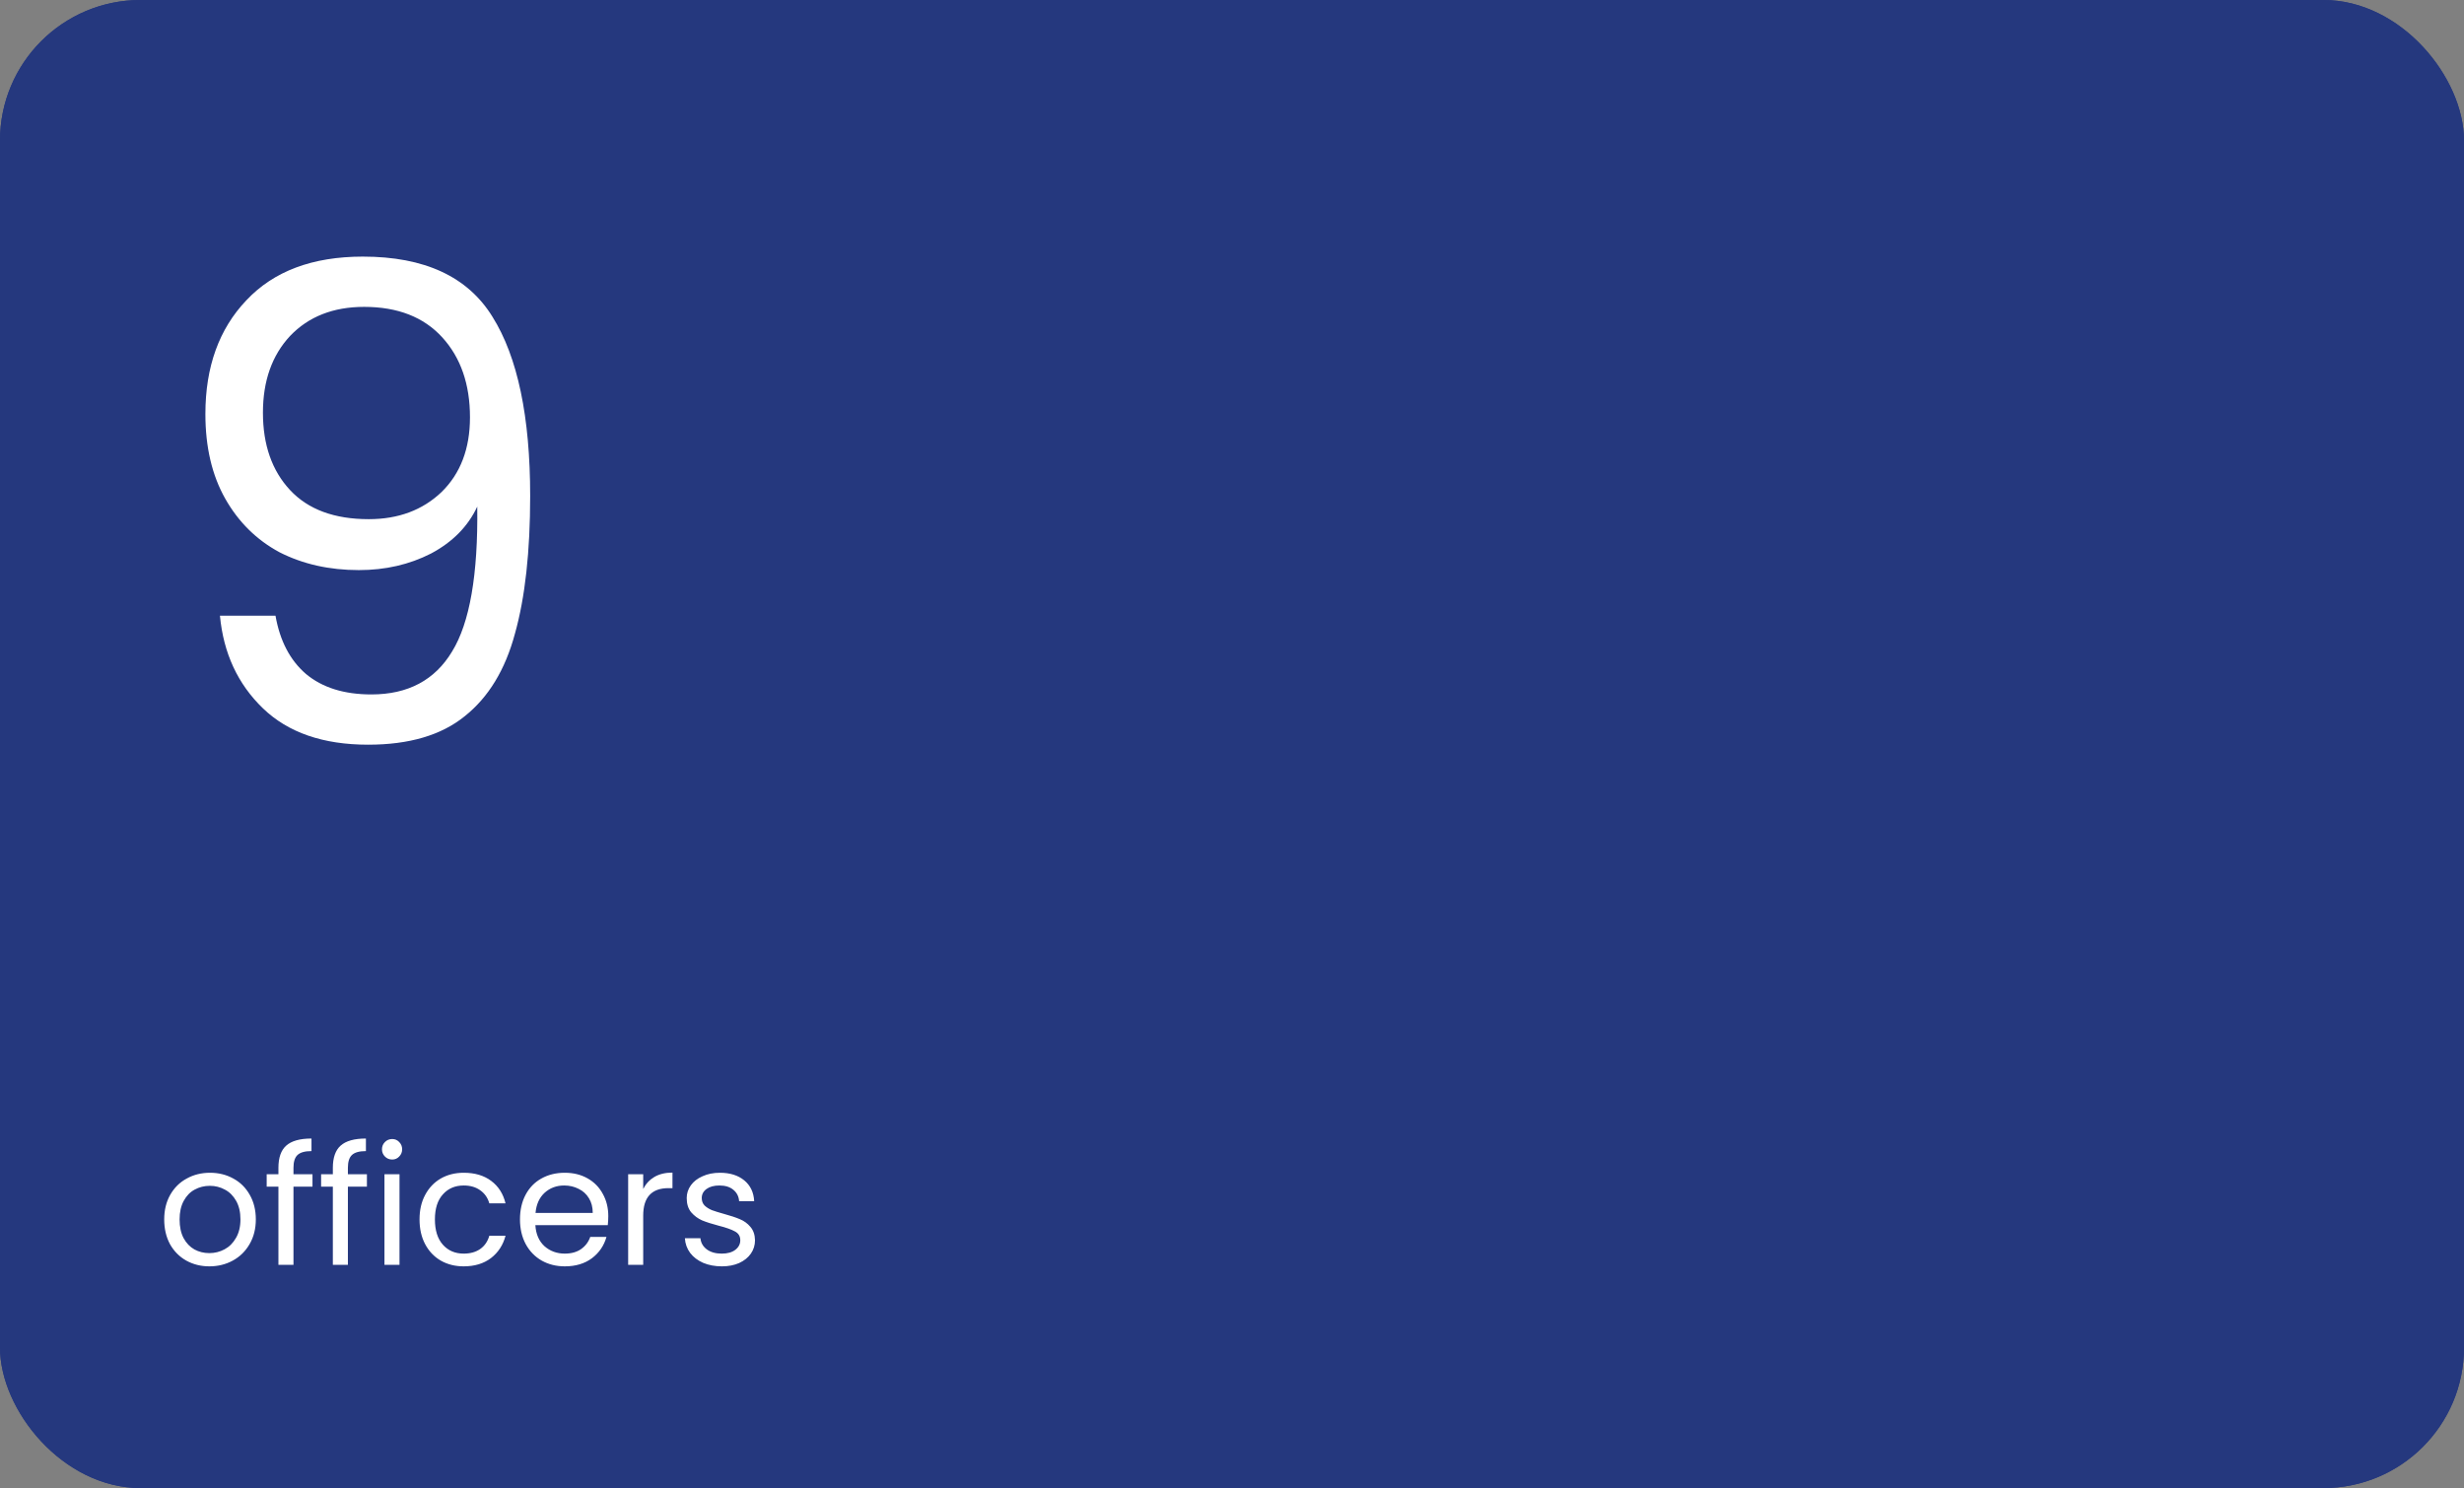 <svg width="298" height="180" viewBox="0 0 298 180" fill="none" xmlns="http://www.w3.org/2000/svg">
<rect x="0" y="0" width="298" height="180" fill="#808080" stroke="none"/>
<rect width="298" height="180" rx="17" fill="#25387E"/>
<path d="M22.04 38.8V32.16H37.08V90H29.72V38.8H22.04ZM47.665 38.8V32.16H62.705V90H55.345V38.8H47.665Z" fill="white"/>
<path d="M24.42 153.18C23.58 153.18 22.827 153.04 22.16 152.76C21.493 152.467 20.967 152.067 20.58 151.56C20.193 151.04 19.98 150.447 19.94 149.78H21.82C21.873 150.327 22.127 150.773 22.58 151.12C23.047 151.467 23.653 151.64 24.4 151.64C25.093 151.64 25.64 151.487 26.04 151.18C26.44 150.873 26.64 150.487 26.64 150.02C26.64 149.54 26.427 149.187 26 148.96C25.573 148.72 24.913 148.487 24.02 148.26C23.207 148.047 22.54 147.833 22.02 147.62C21.513 147.393 21.073 147.067 20.7 146.64C20.34 146.2 20.16 145.627 20.16 144.92C20.16 144.36 20.327 143.847 20.66 143.38C20.993 142.913 21.467 142.547 22.08 142.28C22.693 142 23.393 141.86 24.18 141.86C25.393 141.86 26.373 142.167 27.12 142.78C27.867 143.393 28.267 144.233 28.32 145.3H26.5C26.46 144.727 26.227 144.267 25.8 143.92C25.387 143.573 24.827 143.4 24.12 143.4C23.467 143.4 22.947 143.54 22.56 143.82C22.173 144.1 21.98 144.467 21.98 144.92C21.98 145.28 22.093 145.58 22.32 145.82C22.56 146.047 22.853 146.233 23.2 146.38C23.56 146.513 24.053 146.667 24.68 146.84C25.467 147.053 26.107 147.267 26.6 147.48C27.093 147.68 27.513 147.987 27.86 148.4C28.22 148.813 28.407 149.353 28.42 150.02C28.42 150.62 28.253 151.16 27.92 151.64C27.587 152.12 27.113 152.5 26.5 152.78C25.9 153.047 25.207 153.18 24.42 153.18ZM30.309 147.48C30.309 146.36 30.536 145.38 30.989 144.54C31.443 143.687 32.063 143.027 32.849 142.56C33.649 142.093 34.543 141.86 35.529 141.86C36.476 141.86 37.303 142.073 38.009 142.5C38.729 142.913 39.256 143.427 39.589 144.04V142.04H41.429V158.2H39.589V150.98C39.243 151.593 38.709 152.113 37.989 152.54C37.269 152.967 36.429 153.18 35.469 153.18C34.509 153.18 33.636 152.94 32.849 152.46C32.063 151.98 31.443 151.307 30.989 150.44C30.536 149.573 30.309 148.587 30.309 147.48ZM39.589 147.5C39.589 146.673 39.423 145.953 39.089 145.34C38.756 144.727 38.303 144.26 37.729 143.94C37.169 143.607 36.549 143.44 35.869 143.44C35.189 143.44 34.569 143.6 34.009 143.92C33.449 144.24 33.003 144.707 32.669 145.32C32.336 145.933 32.169 146.653 32.169 147.48C32.169 148.32 32.336 149.053 32.669 149.68C33.003 150.293 33.449 150.767 34.009 151.1C34.569 151.42 35.189 151.58 35.869 151.58C36.549 151.58 37.169 151.42 37.729 151.1C38.303 150.767 38.756 150.293 39.089 149.68C39.423 149.053 39.589 148.327 39.589 147.5ZM54.225 142.04V153H52.405V151.38C52.058 151.94 51.572 152.38 50.945 152.7C50.331 153.007 49.651 153.16 48.905 153.16C48.051 153.16 47.285 152.987 46.605 152.64C45.925 152.28 45.385 151.747 44.985 151.04C44.598 150.333 44.405 149.473 44.405 148.46V142.04H46.205V148.22C46.205 149.3 46.478 150.133 47.025 150.72C47.572 151.293 48.318 151.58 49.265 151.58C50.238 151.58 51.005 151.28 51.565 150.68C52.125 150.08 52.405 149.207 52.405 148.06V142.04H54.225ZM56.618 147.48C56.618 146.36 56.844 145.38 57.298 144.54C57.751 143.687 58.371 143.027 59.158 142.56C59.958 142.093 60.844 141.86 61.818 141.86C62.778 141.86 63.611 142.067 64.318 142.48C65.025 142.893 65.551 143.413 65.898 144.04V142.04H67.738V153H65.898V150.96C65.538 151.6 64.998 152.133 64.278 152.56C63.571 152.973 62.745 153.18 61.798 153.18C60.825 153.18 59.944 152.94 59.158 152.46C58.371 151.98 57.751 151.307 57.298 150.44C56.844 149.573 56.618 148.587 56.618 147.48ZM65.898 147.5C65.898 146.673 65.731 145.953 65.398 145.34C65.064 144.727 64.611 144.26 64.038 143.94C63.478 143.607 62.858 143.44 62.178 143.44C61.498 143.44 60.878 143.6 60.318 143.92C59.758 144.24 59.311 144.707 58.978 145.32C58.645 145.933 58.478 146.653 58.478 147.48C58.478 148.32 58.645 149.053 58.978 149.68C59.311 150.293 59.758 150.767 60.318 151.1C60.878 151.42 61.498 151.58 62.178 151.58C62.858 151.58 63.478 151.42 64.038 151.1C64.611 150.767 65.064 150.293 65.398 149.68C65.731 149.053 65.898 148.327 65.898 147.5ZM72.633 143.82C72.953 143.193 73.407 142.707 73.993 142.36C74.593 142.013 75.32 141.84 76.173 141.84V143.72H75.693C73.653 143.72 72.633 144.827 72.633 147.04V153H70.813V142.04H72.633V143.82ZM88.274 147.1C88.274 147.447 88.254 147.813 88.214 148.2H79.454C79.521 149.28 79.888 150.127 80.554 150.74C81.234 151.34 82.054 151.64 83.014 151.64C83.801 151.64 84.454 151.46 84.974 151.1C85.508 150.727 85.881 150.233 86.094 149.62H88.054C87.761 150.673 87.174 151.533 86.294 152.2C85.414 152.853 84.321 153.18 83.014 153.18C81.974 153.18 81.041 152.947 80.214 152.48C79.401 152.013 78.761 151.353 78.294 150.5C77.828 149.633 77.594 148.633 77.594 147.5C77.594 146.367 77.821 145.373 78.274 144.52C78.728 143.667 79.361 143.013 80.174 142.56C81.001 142.093 81.948 141.86 83.014 141.86C84.054 141.86 84.974 142.087 85.774 142.54C86.574 142.993 87.188 143.62 87.614 144.42C88.054 145.207 88.274 146.1 88.274 147.1ZM86.394 146.72C86.394 146.027 86.241 145.433 85.934 144.94C85.628 144.433 85.208 144.053 84.674 143.8C84.154 143.533 83.574 143.4 82.934 143.4C82.014 143.4 81.228 143.693 80.574 144.28C79.934 144.867 79.568 145.68 79.474 146.72H86.394ZM109.189 141.84C110.042 141.84 110.802 142.02 111.469 142.38C112.135 142.727 112.662 143.253 113.049 143.96C113.435 144.667 113.629 145.527 113.629 146.54V153H111.829V146.8C111.829 145.707 111.555 144.873 111.009 144.3C110.475 143.713 109.749 143.42 108.829 143.42C107.882 143.42 107.129 143.727 106.569 144.34C106.009 144.94 105.729 145.813 105.729 146.96V153H103.929V146.8C103.929 145.707 103.655 144.873 103.109 144.3C102.575 143.713 101.849 143.42 100.929 143.42C99.982 143.42 99.229 143.727 98.669 144.34C98.109 144.94 97.829 145.813 97.829 146.96V153H96.009V142.04H97.829V143.62C98.189 143.047 98.669 142.607 99.269 142.3C99.882 141.993 100.555 141.84 101.289 141.84C102.209 141.84 103.022 142.047 103.729 142.46C104.435 142.873 104.962 143.48 105.309 144.28C105.615 143.507 106.122 142.907 106.829 142.48C107.535 142.053 108.322 141.84 109.189 141.84ZM117.554 140.26C117.208 140.26 116.914 140.14 116.674 139.9C116.434 139.66 116.314 139.367 116.314 139.02C116.314 138.673 116.434 138.38 116.674 138.14C116.914 137.9 117.208 137.78 117.554 137.78C117.888 137.78 118.168 137.9 118.394 138.14C118.634 138.38 118.754 138.673 118.754 139.02C118.754 139.367 118.634 139.66 118.394 139.9C118.168 140.14 117.888 140.26 117.554 140.26ZM118.434 142.04V153H116.614V142.04H118.434ZM123.356 138.2V153H121.536V138.2H123.356ZM136.458 147.1C136.458 147.447 136.438 147.813 136.398 148.2H127.638C127.705 149.28 128.071 150.127 128.738 150.74C129.418 151.34 130.238 151.64 131.198 151.64C131.985 151.64 132.638 151.46 133.158 151.1C133.691 150.727 134.065 150.233 134.278 149.62H136.238C135.945 150.673 135.358 151.533 134.478 152.2C133.598 152.853 132.505 153.18 131.198 153.18C130.158 153.18 129.225 152.947 128.398 152.48C127.585 152.013 126.945 151.353 126.478 150.5C126.011 149.633 125.778 148.633 125.778 147.5C125.778 146.367 126.005 145.373 126.458 144.52C126.911 143.667 127.545 143.013 128.358 142.56C129.185 142.093 130.131 141.86 131.198 141.86C132.238 141.86 133.158 142.087 133.958 142.54C134.758 142.993 135.371 143.62 135.798 144.42C136.238 145.207 136.458 146.1 136.458 147.1ZM134.578 146.72C134.578 146.027 134.425 145.433 134.118 144.94C133.811 144.433 133.391 144.053 132.858 143.8C132.338 143.533 131.758 143.4 131.118 143.4C130.198 143.4 129.411 143.693 128.758 144.28C128.118 144.867 127.751 145.68 127.658 146.72H134.578ZM142.74 153.18C141.9 153.18 141.147 153.04 140.48 152.76C139.814 152.467 139.287 152.067 138.9 151.56C138.514 151.04 138.3 150.447 138.26 149.78H140.14C140.194 150.327 140.447 150.773 140.9 151.12C141.367 151.467 141.974 151.64 142.72 151.64C143.414 151.64 143.96 151.487 144.36 151.18C144.76 150.873 144.96 150.487 144.96 150.02C144.96 149.54 144.747 149.187 144.32 148.96C143.894 148.72 143.234 148.487 142.34 148.26C141.527 148.047 140.86 147.833 140.34 147.62C139.834 147.393 139.394 147.067 139.02 146.64C138.66 146.2 138.48 145.627 138.48 144.92C138.48 144.36 138.647 143.847 138.98 143.38C139.314 142.913 139.787 142.547 140.4 142.28C141.014 142 141.714 141.86 142.5 141.86C143.714 141.86 144.694 142.167 145.44 142.78C146.187 143.393 146.587 144.233 146.64 145.3H144.82C144.78 144.727 144.547 144.267 144.12 143.92C143.707 143.573 143.147 143.4 142.44 143.4C141.787 143.4 141.267 143.54 140.88 143.82C140.494 144.1 140.3 144.467 140.3 144.92C140.3 145.28 140.414 145.58 140.64 145.82C140.88 146.047 141.174 146.233 141.52 146.38C141.88 146.513 142.374 146.667 143 146.84C143.787 147.053 144.427 147.267 144.92 147.48C145.414 147.68 145.834 147.987 146.18 148.4C146.54 148.813 146.727 149.353 146.74 150.02C146.74 150.62 146.574 151.16 146.24 151.64C145.907 152.12 145.434 152.5 144.82 152.78C144.22 153.047 143.527 153.18 142.74 153.18Z" fill="white"/>
<rect width="298" height="180" rx="17" fill="#25387E"/>
<path d="M33.32 74.48C33.853 77.52 35.08 79.867 37 81.52C38.973 83.173 41.613 84 44.92 84C49.347 84 52.6 82.267 54.68 78.8C56.813 75.333 57.827 69.493 57.72 61.28C56.6 63.68 54.733 65.573 52.12 66.96C49.507 68.293 46.6 68.96 43.4 68.96C39.827 68.96 36.627 68.24 33.8 66.8C31.027 65.307 28.84 63.147 27.24 60.32C25.64 57.493 24.84 54.08 24.84 50.08C24.84 44.373 26.493 39.787 29.8 36.32C33.107 32.8 37.8 31.04 43.88 31.04C51.347 31.04 56.573 33.467 59.56 38.32C62.6 43.173 64.12 50.4 64.12 60C64.12 66.72 63.507 72.267 62.28 76.64C61.107 81.013 59.08 84.347 56.2 86.64C53.373 88.933 49.48 90.08 44.52 90.08C39.08 90.08 34.84 88.613 31.8 85.68C28.76 82.747 27.027 79.013 26.6 74.48H33.32ZM44.6 62.8C48.173 62.8 51.107 61.707 53.4 59.52C55.693 57.28 56.84 54.267 56.84 50.48C56.84 46.48 55.72 43.253 53.48 40.8C51.24 38.347 48.093 37.12 44.04 37.12C40.307 37.12 37.32 38.293 35.08 40.64C32.893 42.987 31.8 46.08 31.8 49.92C31.8 53.813 32.893 56.933 35.08 59.28C37.267 61.627 40.44 62.8 44.6 62.8Z" fill="white"/>
<path d="M25.32 153.18C24.293 153.18 23.36 152.947 22.52 152.48C21.693 152.013 21.04 151.353 20.56 150.5C20.093 149.633 19.86 148.633 19.86 147.5C19.86 146.38 20.1 145.393 20.58 144.54C21.073 143.673 21.74 143.013 22.58 142.56C23.42 142.093 24.36 141.86 25.4 141.86C26.44 141.86 27.38 142.093 28.22 142.56C29.06 143.013 29.72 143.667 30.2 144.52C30.693 145.373 30.94 146.367 30.94 147.5C30.94 148.633 30.687 149.633 30.18 150.5C29.687 151.353 29.013 152.013 28.16 152.48C27.307 152.947 26.36 153.18 25.32 153.18ZM25.32 151.58C25.973 151.58 26.587 151.427 27.16 151.12C27.733 150.813 28.193 150.353 28.54 149.74C28.9 149.127 29.08 148.38 29.08 147.5C29.08 146.62 28.907 145.873 28.56 145.26C28.213 144.647 27.76 144.193 27.2 143.9C26.64 143.593 26.033 143.44 25.38 143.44C24.713 143.44 24.1 143.593 23.54 143.9C22.993 144.193 22.553 144.647 22.22 145.26C21.887 145.873 21.72 146.62 21.72 147.5C21.72 148.393 21.88 149.147 22.2 149.76C22.533 150.373 22.973 150.833 23.52 151.14C24.067 151.433 24.667 151.58 25.32 151.58ZM37.793 143.54H35.493V153H33.673V143.54H32.253V142.04H33.673V141.26C33.673 140.033 33.986 139.14 34.613 138.58C35.253 138.007 36.273 137.72 37.673 137.72V139.24C36.873 139.24 36.306 139.4 35.973 139.72C35.653 140.027 35.493 140.54 35.493 141.26V142.04H37.793V143.54ZM44.375 143.54H42.075V153H40.255V143.54H38.835V142.04H40.255V141.26C40.255 140.033 40.568 139.14 41.195 138.58C41.835 138.007 42.855 137.72 44.255 137.72V139.24C43.455 139.24 42.888 139.4 42.555 139.72C42.235 140.027 42.075 140.54 42.075 141.26V142.04H44.375V143.54ZM47.437 140.26C47.09 140.26 46.797 140.14 46.557 139.9C46.317 139.66 46.197 139.367 46.197 139.02C46.197 138.673 46.317 138.38 46.557 138.14C46.797 137.9 47.09 137.78 47.437 137.78C47.77 137.78 48.05 137.9 48.277 138.14C48.517 138.38 48.637 138.673 48.637 139.02C48.637 139.367 48.517 139.66 48.277 139.9C48.05 140.14 47.77 140.26 47.437 140.26ZM48.317 142.04V153H46.497V142.04H48.317ZM50.739 147.5C50.739 146.367 50.966 145.38 51.419 144.54C51.872 143.687 52.499 143.027 53.299 142.56C54.112 142.093 55.039 141.86 56.079 141.86C57.426 141.86 58.532 142.187 59.399 142.84C60.279 143.493 60.859 144.4 61.139 145.56H59.179C58.992 144.893 58.626 144.367 58.079 143.98C57.546 143.593 56.879 143.4 56.079 143.4C55.039 143.4 54.199 143.76 53.559 144.48C52.919 145.187 52.599 146.193 52.599 147.5C52.599 148.82 52.919 149.84 53.559 150.56C54.199 151.28 55.039 151.64 56.079 151.64C56.879 151.64 57.546 151.453 58.079 151.08C58.612 150.707 58.979 150.173 59.179 149.48H61.139C60.846 150.6 60.259 151.5 59.379 152.18C58.499 152.847 57.399 153.18 56.079 153.18C55.039 153.18 54.112 152.947 53.299 152.48C52.499 152.013 51.872 151.353 51.419 150.5C50.966 149.647 50.739 148.647 50.739 147.5ZM73.567 147.1C73.567 147.447 73.547 147.813 73.507 148.2H64.747C64.814 149.28 65.181 150.127 65.847 150.74C66.527 151.34 67.347 151.64 68.307 151.64C69.094 151.64 69.747 151.46 70.267 151.1C70.801 150.727 71.174 150.233 71.387 149.62H73.347C73.054 150.673 72.467 151.533 71.587 152.2C70.707 152.853 69.614 153.18 68.307 153.18C67.267 153.18 66.334 152.947 65.507 152.48C64.694 152.013 64.054 151.353 63.587 150.5C63.121 149.633 62.887 148.633 62.887 147.5C62.887 146.367 63.114 145.373 63.567 144.52C64.021 143.667 64.654 143.013 65.467 142.56C66.294 142.093 67.241 141.86 68.307 141.86C69.347 141.86 70.267 142.087 71.067 142.54C71.867 142.993 72.481 143.62 72.907 144.42C73.347 145.207 73.567 146.1 73.567 147.1ZM71.687 146.72C71.687 146.027 71.534 145.433 71.227 144.94C70.921 144.433 70.501 144.053 69.967 143.8C69.447 143.533 68.867 143.4 68.227 143.4C67.307 143.4 66.521 143.693 65.867 144.28C65.227 144.867 64.861 145.68 64.767 146.72H71.687ZM77.79 143.82C78.11 143.193 78.563 142.707 79.15 142.36C79.75 142.013 80.476 141.84 81.33 141.84V143.72H80.85C78.81 143.72 77.79 144.827 77.79 147.04V153H75.97V142.04H77.79V143.82ZM87.311 153.18C86.471 153.18 85.717 153.04 85.051 152.76C84.384 152.467 83.857 152.067 83.471 151.56C83.084 151.04 82.871 150.447 82.831 149.78H84.711C84.764 150.327 85.017 150.773 85.471 151.12C85.937 151.467 86.544 151.64 87.291 151.64C87.984 151.64 88.531 151.487 88.931 151.18C89.331 150.873 89.531 150.487 89.531 150.02C89.531 149.54 89.317 149.187 88.891 148.96C88.464 148.72 87.804 148.487 86.911 148.26C86.097 148.047 85.431 147.833 84.911 147.62C84.404 147.393 83.964 147.067 83.591 146.64C83.231 146.2 83.051 145.627 83.051 144.92C83.051 144.36 83.217 143.847 83.551 143.38C83.884 142.913 84.357 142.547 84.971 142.28C85.584 142 86.284 141.86 87.071 141.86C88.284 141.86 89.264 142.167 90.011 142.78C90.757 143.393 91.157 144.233 91.211 145.3H89.391C89.351 144.727 89.117 144.267 88.691 143.92C88.277 143.573 87.717 143.4 87.011 143.4C86.357 143.4 85.837 143.54 85.451 143.82C85.064 144.1 84.871 144.467 84.871 144.92C84.871 145.28 84.984 145.58 85.211 145.82C85.451 146.047 85.744 146.233 86.091 146.38C86.451 146.513 86.944 146.667 87.571 146.84C88.357 147.053 88.997 147.267 89.491 147.48C89.984 147.68 90.404 147.987 90.751 148.4C91.111 148.813 91.297 149.353 91.311 150.02C91.311 150.62 91.144 151.16 90.811 151.64C90.477 152.12 90.004 152.5 89.391 152.78C88.791 153.047 88.097 153.18 87.311 153.18Z" fill="white"/>
</svg>
